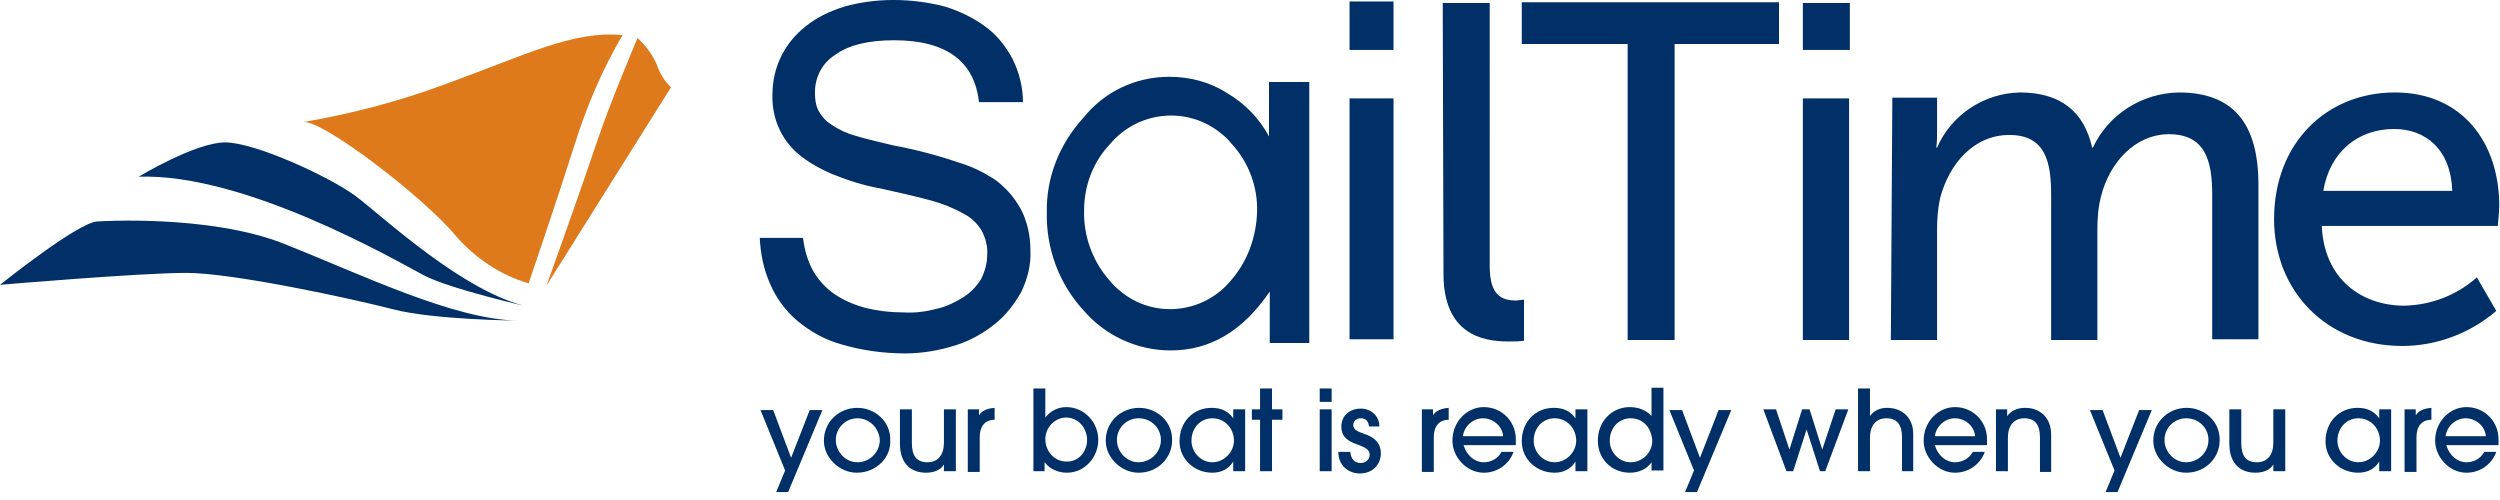 <?xml version="1.0" encoding="utf-8"?>
<!-- Generator: Adobe Illustrator 26.3.1, SVG Export Plug-In . SVG Version: 6.00 Build 0)  -->
<svg version="1.1" id="Layer_1" xmlns="http://www.w3.org/2000/svg" xmlns:xlink="http://www.w3.org/1999/xlink" x="0px" y="0px"
	 viewBox="0 0 335.3 67" style="enable-background:new 0 0 335.3 67;" xml:space="preserve">
<style type="text/css">
	.st0{fill:#003067;}
	.st1{fill:#DE7A1C;}
</style>
<g>
	<path id="SailTime" class="st0" d="M128.2,46.3c1.9-0.6,3.7-1.6,5.3-2.9c1.5-1.2,2.6-2.7,3.5-4.3c0.8-1.7,1.3-3.6,1.2-5.5
		c0-1.4-0.2-2.8-0.7-4.2c-0.4-1.2-1.1-2.3-1.9-3.3c-0.8-0.9-1.7-1.8-2.8-2.4c-1.1-0.7-2.2-1.2-3.3-1.6c-3.2-1.1-6.4-2-9.7-2.6
		c-2.1-0.5-3.8-0.9-5.1-1.3c-1.1-0.3-2.2-0.8-3.2-1.5c-0.7-0.4-1.3-1.1-1.7-1.8c-0.4-0.8-0.5-1.6-0.5-2.5c0-2.1,1-4,2.8-5.1
		c1.8-1.3,4.5-1.9,7.8-1.9c7,0,10.8,2.8,11.4,8.3h5.9c0-2-0.5-4-1.4-5.8c-0.9-1.7-2.1-3.2-3.6-4.3c-1.6-1.2-3.5-2.1-5.4-2.7
		c-2.3-0.6-4.6-0.9-7-0.9c-2.2,0-4.5,0.3-6.6,0.9c-1.9,0.6-3.6,1.4-5.1,2.6c-1.4,1.1-2.5,2.4-3.3,4c-0.8,1.6-1.2,3.4-1.2,5.2
		c-0.1,3,1.1,5.9,3.4,7.9c1.3,1.1,2.9,2,4.5,2.7c2.2,0.9,4.4,1.6,6.7,2c2.7,0.6,4.9,1.1,6.7,1.6c1.5,0.4,3,1,4.4,1.8
		c1,0.5,1.8,1.3,2.4,2.3c0.5,1,0.8,2.1,0.7,3.2c0,1.1-0.3,2.2-0.8,3.2c-0.6,1-1.4,1.8-2.3,2.4c-1.1,0.7-2.3,1.3-3.6,1.6
		c-1.5,0.4-3,0.6-4.6,0.5c-1.7,0-3.4-0.2-5-0.6c-1.5-0.4-2.9-1-4.1-1.8c-1.2-0.8-2.2-1.9-2.9-3.1c-0.8-1.4-1.2-2.9-1.4-4.5h-5.8
		c0.1,2.1,0.5,4.2,1.4,6.2c0.8,1.9,2.1,3.6,3.6,4.9c1.8,1.5,3.8,2.6,6,3.2c2.7,0.8,5.6,1.2,8.5,1.2C123.7,47.4,126,47,128.2,46.3z
		 M170.2,18.3c-1.3-2.4-3.2-4.4-5.6-5.8c-2.3-1.5-5-2.2-7.8-2.2c-4.5,0-8.7,2-11.5,5.5c-3.2,3.5-5,8-4.9,12.7
		c-0.1,4.8,1.6,9.5,4.9,13.1c2.9,3.4,7.2,5.4,11.7,5.4c5.3,0,9.7-2.6,13.3-7.9V46h5.3V11h-5.4V18.3L170.2,18.3z M165.1,37.6
		c-3.7,4.5-10.4,5.2-14.9,1.4c-0.5-0.4-1-0.9-1.4-1.4c-2.3-2.6-3.5-6-3.4-9.4c0-3.3,1.2-6.5,3.5-8.9c3.8-4.5,10.5-5.1,15-1.3
		c0.5,0.4,0.9,0.8,1.3,1.3c2.3,2.5,3.5,5.8,3.4,9.1C168.5,31.8,167.3,35.1,165.1,37.6z M181,6.7h5.9V0.2H181V6.7z M181,45.5h5.9
		V13.2H181V45.5z M193.6,36.7c0,8.1,5.2,9.1,8.7,9.1c0.7,0,1.4,0,2.1-0.1v-5.5c-0.4,0-0.7,0.1-1.1,0.1c-1.9,0-3.5-0.7-3.5-4.6V0.4
		h-6.3L193.6,36.7L193.6,36.7z M218.3,45.6h6.3V5.9h14V0.3h-34.5v5.6h14.2L218.3,45.6L218.3,45.6z M241.8,6.7h6.3V0.4h-6.3V6.7z
		 M241.8,45.6h6.2V13.2h-6.2V45.6z M253.6,45.6h6.2V30.8c0-1.4,0.1-2.8,0.4-4.2c1.2-4.6,4.5-8.5,9.3-8.5c5,0,5.6,3.9,5.6,8.1v19.4
		h6.2V30.8c0-1.5,0.1-3,0.5-4.5c1.1-4.4,4.5-8.3,9.1-8.3c4.9,0,5.8,3.6,5.8,8.1v19.4h6.2V24.8c0-8.3-3.4-12.4-10.7-12.4
		c-4.9,0.1-9.4,2.9-11.5,7.4h-0.1c-1.1-4.9-4.3-7.4-9.7-7.4c-4.8,0.1-9.2,3-11.1,7.4h-0.1c0.1-0.8,0.1-1.6,0.1-2.4v-4.3h-6
		L253.6,45.6L253.6,45.6z M305,29.4c0,9.6,7,17,17.2,17c4.6,0,9.1-1.7,12.6-4.7l-2.6-4.5c-2.7,2.4-6.1,3.7-9.7,3.8
		c-5.8,0-10.8-3.6-11.1-10.7H335c0,0,0.2-1.9,0.2-2.7c0-8.4-4.9-15.2-14-15.2S305,19.1,305,29.4L305,29.4z M311.6,25.6
		c0.9-5.3,4.7-8.3,9.5-8.3c4.2,0,7.6,2.7,7.8,8.3H311.6z"/>
	<path class="st0" d="M0,38.2c0,0,10.6-8.5,13.1-8.5c0,0,14.9-1,25,3S60.9,42.9,69.5,43c0,0-11.3-0.1-16.7-1.5S31.3,36.6,25,36.6
		S0,38.2,0,38.2z M18.6,23.7c0,0,7.6-4.6,11.6-4.6s14,4.6,17.5,7.2s14.6,13.1,23.4,14.9c0,0-10.7-2.4-14.3-4.3S32.9,23.2,18.6,23.7z
		"/>
	<path class="st1" d="M40.5,16.4c6.5-1.1,13-2.8,19.2-5.1c11-4,17.1-7.2,23.8-6.6c-2.7,4.6-4.8,9.5-6.4,14.6
		C74.7,26.9,70.9,38,70.9,38c-3.8-1.1-7.2-3.4-9.8-6.4C56.8,26.4,42.7,15.6,40.5,16.4z M85.5,5.1c1.1,1,2,2.2,2.6,3.6
		c0.4,1.1,1,2.2,1.9,3L73.3,38.3c0,0,4.6-12.8,6.6-18.8S85.2,5.9,85.5,5.1L85.5,5.1z"/>
	<g>
		<path class="st0" d="M104.1,66l1.2-2.9l-3.3-8.1h1.7l2.4,6.4l2.5-6.4h1.7L105.7,66H104.1z"/>
		<path class="st0" d="M114.9,63.4c-2.3,0-4.4-2-4.4-4.3c0-2.5,2-4.4,4.5-4.4c2.3,0,4.5,1.8,4.4,4.4
			C119.5,61.3,117.6,63.4,114.9,63.4z M115,56.1c-1.6,0-2.9,1.3-2.9,2.9c0,1.6,1.3,3,2.9,3c1.6,0,3-1.3,3-3
			C117.9,57.4,116.6,56.1,115,56.1z"/>
		<path class="st0" d="M126.6,63.2v-0.9h0c-0.4,0.7-1.3,1.1-2.4,1.1c-1.8,0-3.5-1-3.5-3.9v-4.6h1.6v4.5c0,1.7,0.6,2.6,2.1,2.6
			c1.4,0,2.2-1,2.2-2.6v-4.5h1.6v8.3H126.6z"/>
		<path class="st0" d="M129.8,63.2v-8.3h1.5v0.8h0c0.4-0.6,1-0.9,2.1-1v1.6c-1.3,0-2,0.9-2,2.3v4.7H129.8z"/>
		<path class="st0" d="M138.6,63.2V52.1h1.6V56h0c0.7-0.9,1.7-1.4,2.8-1.4c2.4,0,4.3,2,4.3,4.4c0,2.3-1.8,4.4-4.2,4.4
			c-1.2,0-2.3-0.5-3-1.4h0v1.2H138.6z M145.8,59c0-1.6-1.2-3-2.8-3c-1.5,0-2.8,1.3-2.8,2.9c0,1.6,1.2,3,2.8,3
			C144.5,62,145.8,60.7,145.8,59z"/>
		<path class="st0" d="M152.7,63.4c-2.3,0-4.4-2-4.4-4.3c0-2.5,2-4.4,4.5-4.4c2.3,0,4.5,1.8,4.4,4.4
			C157.2,61.3,155.4,63.4,152.7,63.4z M152.7,56.1c-1.6,0-2.9,1.3-2.9,2.9c0,1.6,1.3,3,2.9,3c1.6,0,3-1.3,3-3
			C155.7,57.4,154.4,56.1,152.7,56.1z"/>
		<path class="st0" d="M165.4,63.2v-1.3h0c-0.6,1-1.6,1.5-2.8,1.5c-2.4,0-4.4-1.8-4.4-4.2c0-2.7,1.9-4.5,4.3-4.5
			c1.2,0,2.2,0.4,2.9,1.4h0v-1.2h1.6v8.3H165.4z M165.5,59.1c0-1.6-1.2-3-2.9-3c-1.6,0-2.8,1.3-2.8,3c0,1.6,1.3,2.9,2.8,2.9
			C164.2,62,165.5,60.6,165.5,59.1z"/>
		<path class="st0" d="M169,63.2v-6.9h-1.1v-1.4h1.1v-2.8h1.6v2.8h1.4v1.4h-1.4v6.9H169z"/>
		<path class="st0" d="M177,53.9v-1.8h1.6v1.8H177z M177,63.2v-8.3h1.6v8.3H177z"/>
		<path class="st0" d="M183.6,57.1c-0.1-0.6-0.4-1-1.1-1c-0.6,0-1,0.4-1,0.9c0,0.7,0.7,0.9,1.5,1.2c1.2,0.4,2.2,1.1,2.2,2.6
			c0,1.6-1.2,2.7-2.8,2.7c-1.5,0-2.9-1-2.9-2.9h1.6c0.1,1,0.6,1.5,1.4,1.5c0.7,0,1.2-0.5,1.2-1.1c0-0.6-0.4-0.9-1.4-1.3
			c-2-0.6-2.4-1.5-2.4-2.5c0-1.5,1.2-2.4,2.6-2.4c1.4,0,2.5,1,2.5,2.4H183.6z"/>
		<path class="st0" d="M190.7,63.2v-8.3h1.5v0.8h0c0.4-0.6,1-0.9,2.1-1v1.6c-1.3,0-2,0.9-2,2.3v4.7H190.7z"/>
		<path class="st0" d="M196.3,59.7c0.4,1.4,1.5,2.3,2.7,2.3c1,0,1.9-0.5,2.4-1.4h1.6c-0.6,1.7-2.2,2.8-4,2.8c-2.3,0-4.2-2.1-4.2-4.3
			c0-2.6,2-4.5,4.2-4.5c2.4,0,4.3,1.9,4.3,4.3c0,0.3,0,0.5,0,0.8H196.3z M201.6,58.5c-0.1-1.4-1.4-2.4-2.7-2.4c-1.3,0-2.5,1-2.7,2.4
			H201.6z"/>
		<path class="st0" d="M211.3,63.2v-1.3h0c-0.6,1-1.6,1.5-2.8,1.5c-2.4,0-4.4-1.8-4.4-4.2c0-2.7,1.9-4.5,4.3-4.5
			c1.2,0,2.2,0.4,2.9,1.4h0v-1.2h1.6v8.3H211.3z M211.4,59.1c0-1.6-1.2-3-2.9-3c-1.6,0-2.8,1.3-2.8,3c0,1.6,1.3,2.9,2.8,2.9
			C210.1,62,211.4,60.6,211.4,59.1z"/>
		<path class="st0" d="M221.5,63.2V62h0c-0.6,0.9-1.7,1.4-2.9,1.4c-2.4,0-4.3-1.8-4.3-4.3c0-2.5,1.8-4.5,4.3-4.5
			c1.1,0,2.2,0.4,2.9,1.2h0v-3.8h1.6v11.1H221.5z M218.7,56.1c-1.6,0-2.8,1.3-2.8,3c0,1.6,1.3,2.9,2.8,2.9c1.6,0,2.9-1.3,2.9-2.9
			C221.5,57.4,220.4,56.1,218.7,56.1z"/>
		<path class="st0" d="M226,66l1.2-2.9l-3.3-8.1h1.7l2.4,6.4l2.5-6.4h1.7L227.6,66H226z"/>
		<path class="st0" d="M244.1,63.2l-1.8-5.6h0l-1.8,5.6h-0.9l-3.1-8.3h1.7l1.8,5.4h0l1.7-5.4h1l1.7,5.4h0l1.8-5.4h1.7l-3.1,8.3
			H244.1z"/>
		<path class="st0" d="M255.1,63.2v-4.5c0-1.8-0.7-2.6-2.1-2.6c-1.4,0-2.2,1-2.2,2.6v4.5h-1.6V52.1h1.6v3.7h0
			c0.5-0.7,1.3-1.1,2.3-1.1c2,0,3.5,1.3,3.5,3.5v5H255.1z"/>
		<path class="st0" d="M259.5,59.7c0.4,1.4,1.5,2.3,2.7,2.3c1,0,1.9-0.5,2.4-1.4h1.6c-0.6,1.7-2.2,2.8-4,2.8c-2.3,0-4.2-2.1-4.2-4.3
			c0-2.6,2-4.5,4.2-4.5c2.4,0,4.3,1.9,4.3,4.3c0,0.3,0,0.5,0,0.8H259.5z M264.9,58.5c-0.1-1.4-1.4-2.4-2.7-2.4c-1.3,0-2.5,1-2.7,2.4
			H264.9z"/>
		<path class="st0" d="M273.6,63.2v-4.5c0-1.8-0.7-2.6-2.1-2.6c-1.4,0-2.2,1-2.2,2.6v4.5h-1.6v-8.3h1.5v0.9h0
			c0.6-0.8,1.5-1.1,2.4-1.1c2,0,3.5,1.3,3.5,3.6v5H273.6z"/>
		<path class="st0" d="M282.4,66l1.2-2.9l-3.3-8.1h1.7l2.4,6.4l2.5-6.4h1.7L284,66H282.4z"/>
		<path class="st0" d="M293.2,63.4c-2.3,0-4.4-2-4.4-4.3c0-2.5,2-4.4,4.5-4.4c2.3,0,4.5,1.8,4.4,4.4
			C297.7,61.3,295.9,63.4,293.2,63.4z M293.2,56.1c-1.6,0-2.9,1.3-2.9,2.9c0,1.6,1.3,3,2.9,3c1.6,0,3-1.3,3-3
			C296.2,57.4,294.9,56.1,293.2,56.1z"/>
		<path class="st0" d="M304.9,63.2v-0.9h0c-0.4,0.7-1.3,1.1-2.4,1.1c-1.8,0-3.5-1-3.5-3.9v-4.6h1.6v4.5c0,1.7,0.6,2.6,2.1,2.6
			c1.4,0,2.2-1,2.2-2.6v-4.5h1.6v8.3H304.9z"/>
		<path class="st0" d="M319.1,63.2v-1.3h0c-0.6,1-1.6,1.5-2.8,1.5c-2.4,0-4.4-1.8-4.4-4.2c0-2.7,1.9-4.5,4.3-4.5
			c1.2,0,2.2,0.4,2.9,1.4h0v-1.2h1.6v8.3H319.1z M319.2,59.1c0-1.6-1.2-3-2.9-3c-1.6,0-2.8,1.3-2.8,3c0,1.6,1.3,2.9,2.8,2.9
			C317.9,62,319.2,60.6,319.2,59.1z"/>
		<path class="st0" d="M322.5,63.2v-8.3h1.5v0.8h0c0.4-0.6,1-0.9,2.1-1v1.6c-1.3,0-2,0.9-2,2.3v4.7H322.5z"/>
		<path class="st0" d="M328.1,59.7c0.4,1.4,1.5,2.3,2.7,2.3c1,0,1.9-0.5,2.4-1.4h1.6c-0.6,1.7-2.2,2.8-4,2.8c-2.3,0-4.2-2.1-4.2-4.3
			c0-2.6,2-4.5,4.2-4.5c2.4,0,4.3,1.9,4.3,4.3c0,0.3,0,0.5,0,0.8H328.1z M333.4,58.5c-0.1-1.4-1.4-2.4-2.7-2.4c-1.3,0-2.5,1-2.7,2.4
			H333.4z"/>
	</g>
</g>
</svg>
